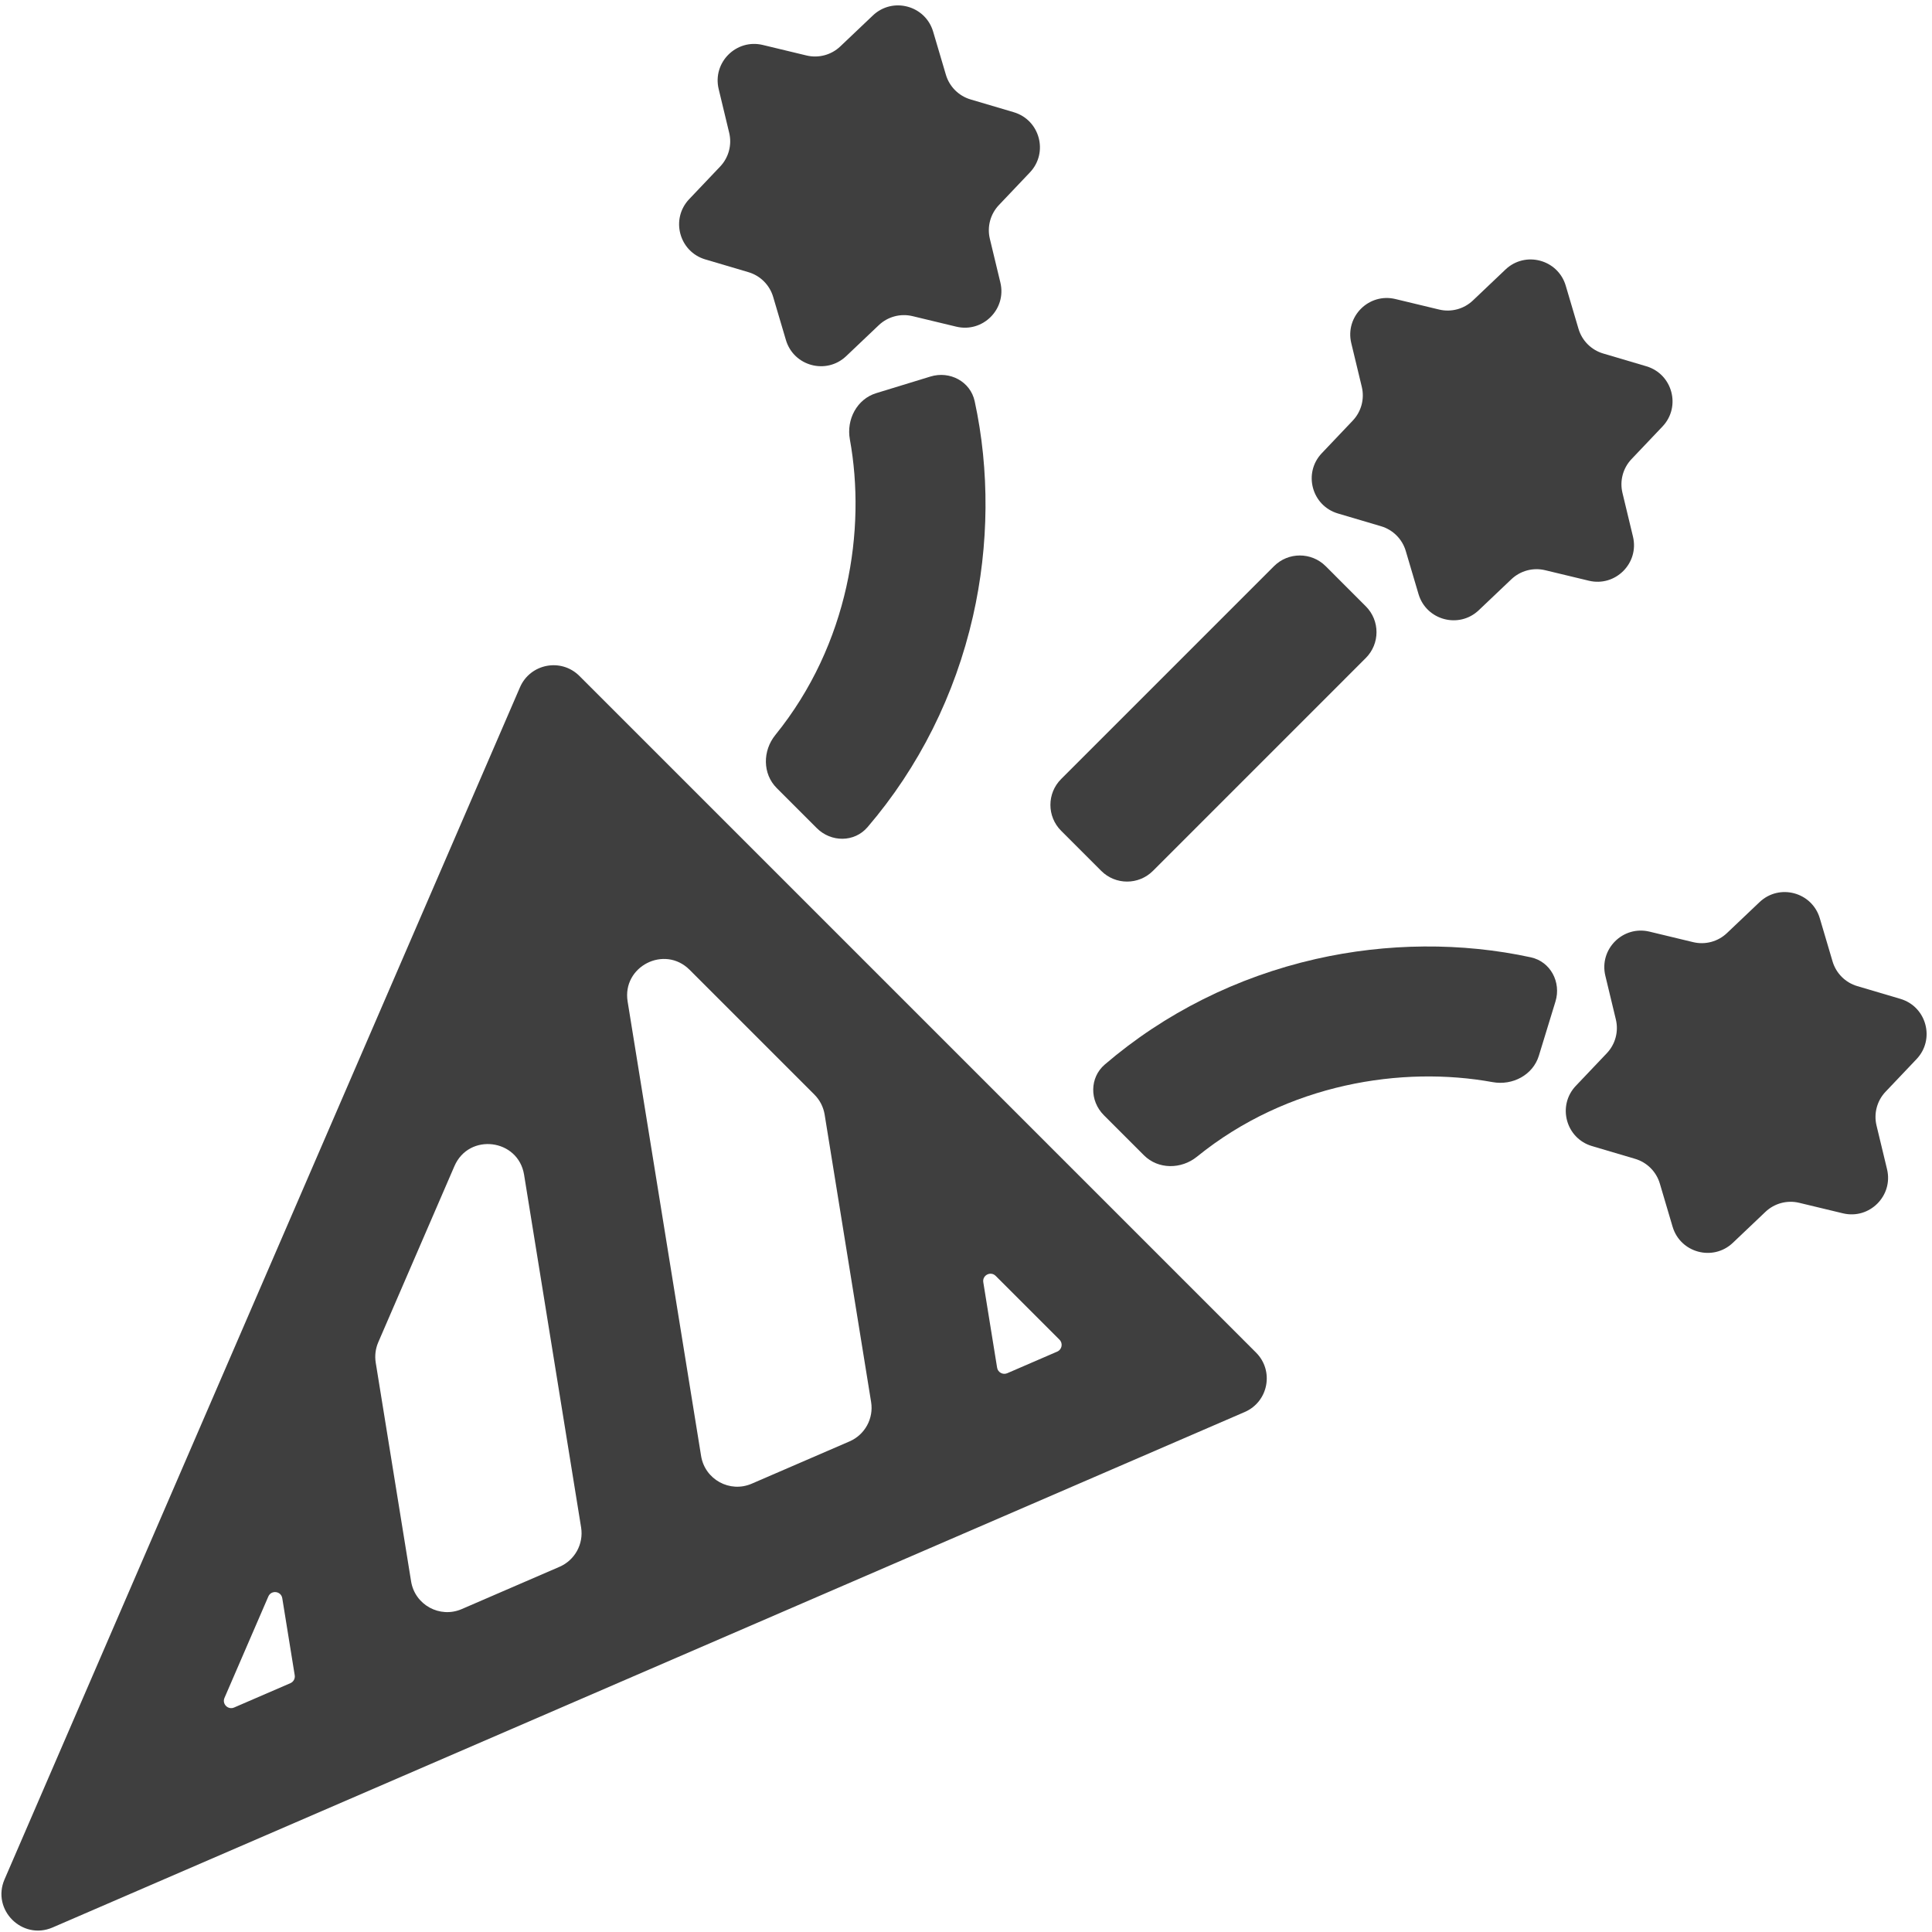 <?xml version="1.0" encoding="UTF-8"?> <svg xmlns="http://www.w3.org/2000/svg" width="301" height="301" viewBox="0 0 301 301" fill="none"><path d="M90.27 105.312C87.425 102.467 82.607 103.387 81.01 107.08L0.707 292.801C-1.341 297.539 3.461 302.341 8.199 300.293L193.92 219.989C197.613 218.392 198.533 213.574 195.688 210.729L90.27 105.312ZM36.473 266.026C35.525 266.435 34.565 265.475 34.974 264.527L41.805 248.729C42.258 247.683 43.795 247.874 43.977 248.999L45.918 261.005C46.001 261.52 45.724 262.026 45.245 262.233L36.473 266.026ZM71.934 250.692C68.525 252.166 64.639 250.037 64.047 246.371L58.537 212.291C58.364 211.218 58.501 210.118 58.932 209.12L70.798 181.679C73.058 176.451 80.745 177.408 81.653 183.031L90.534 237.964C90.951 240.539 89.565 243.069 87.17 244.104L71.934 250.692ZM117.116 231.155C113.707 232.629 109.822 230.501 109.229 226.834L97.782 156.03C96.9 150.571 103.527 147.181 107.437 151.091L126.882 170.536C127.728 171.382 128.287 172.474 128.478 173.656L135.716 218.427C136.133 221.003 134.747 223.532 132.352 224.567L117.116 231.155ZM153.194 199.767C153.017 198.675 154.343 197.997 155.125 198.779L165.069 208.723C165.638 209.292 165.454 210.255 164.715 210.575L156.924 213.944C156.242 214.238 155.465 213.813 155.346 213.079L153.194 199.767Z" fill="#3F3F3F"></path><path d="M206.541 88.212C204.315 85.986 200.707 85.986 198.482 88.212L165.32 121.373C163.095 123.598 163.095 127.206 165.32 129.432L171.567 135.679C173.793 137.904 177.401 137.904 179.626 135.679L212.787 102.517C215.013 100.292 215.013 96.684 212.787 94.459L206.541 88.212Z" fill="#3F3F3F"></path><path d="M204.972 149.416C192.697 152.213 181.45 157.853 172.128 165.844C169.738 167.892 169.751 171.519 171.977 173.744L178.224 179.991C180.449 182.217 184.042 182.188 186.488 180.206C200.637 168.74 218.52 166.039 232.547 168.592C235.643 169.156 238.827 167.491 239.749 164.482L242.337 156.034C243.258 153.025 241.569 149.816 238.493 149.147C227.762 146.816 216.062 146.889 204.972 149.416Z" fill="#3F3F3F"></path><path d="M151.851 62.505C151.183 59.43 147.974 57.741 144.965 58.663L136.517 61.25C133.508 62.172 131.842 65.356 132.406 68.452C134.96 82.479 132.259 100.362 120.793 114.512C118.812 116.957 118.783 120.55 121.008 122.775L127.256 129.023C129.481 131.248 133.108 131.261 135.156 128.872C143.147 119.55 148.787 108.302 151.583 96.028C154.11 84.937 154.184 73.237 151.851 62.505Z" fill="#3F3F3F"></path><path d="M259.008 66.451C261.939 63.365 260.574 58.27 256.492 57.063L249.773 55.075C247.921 54.528 246.472 53.079 245.925 51.227L243.937 44.508C242.73 40.426 237.635 39.061 234.548 41.992L229.468 46.818C228.067 48.148 226.089 48.678 224.211 48.226L217.398 46.588C213.259 45.592 209.53 49.322 210.525 53.461L212.164 60.273C212.616 62.151 212.085 64.13 210.755 65.53L205.93 70.611C202.998 73.697 204.363 78.792 208.446 79.999L215.165 81.987C217.017 82.535 218.465 83.983 219.013 85.835L221.001 92.554C222.208 96.636 227.303 98.001 230.389 95.07L235.47 90.245C236.87 88.915 238.849 88.384 240.727 88.836L247.539 90.474C251.678 91.47 255.408 87.74 254.412 83.601L252.774 76.789C252.322 74.911 252.852 72.933 254.182 71.532L259.008 66.451Z" fill="#3F3F3F"></path><path d="M298.59 165.009C301.522 161.922 300.156 156.828 296.074 155.62L289.356 153.633C287.503 153.086 286.055 151.637 285.507 149.785L283.52 143.066C282.312 138.983 277.218 137.618 274.131 140.55L269.05 145.375C267.65 146.705 265.671 147.236 263.793 146.784L256.981 145.145C252.842 144.15 249.113 147.879 250.108 152.019L251.747 158.831C252.198 160.709 251.668 162.688 250.338 164.088L245.513 169.168C242.581 172.255 243.946 177.35 248.029 178.557L254.747 180.544C256.599 181.092 258.048 182.541 258.596 184.393L260.583 191.112C261.791 195.194 266.885 196.559 269.972 193.628L275.053 188.802C276.453 187.473 278.432 186.942 280.31 187.394L287.122 189.032C291.261 190.028 294.99 186.298 293.995 182.159L292.356 175.347C291.904 173.469 292.435 171.49 293.765 170.09L298.59 165.009Z" fill="#3F3F3F"></path><path d="M160.45 26.869C163.382 23.782 162.017 18.688 157.934 17.48L151.215 15.493C149.363 14.945 147.914 13.497 147.367 11.644L145.38 4.926C144.172 0.844 139.078 -0.522 135.991 2.41L130.91 7.235C129.51 8.565 127.531 9.095 125.653 8.644L118.841 7.005C114.702 6.01 110.972 9.739 111.968 13.878L113.606 20.69C114.058 22.568 113.527 24.547 112.197 25.947L107.372 31.028C104.44 34.115 105.805 39.209 109.887 40.417L116.607 42.404C118.459 42.952 119.908 44.401 120.455 46.253L122.442 52.971C123.65 57.053 128.744 58.419 131.831 55.487L136.912 50.662C138.312 49.332 140.291 48.802 142.169 49.253L148.981 50.892C153.121 51.888 156.85 48.158 155.855 44.019L154.216 37.207C153.764 35.329 154.295 33.35 155.625 31.95L160.45 26.869Z" fill="#3F3F3F"></path></svg> 